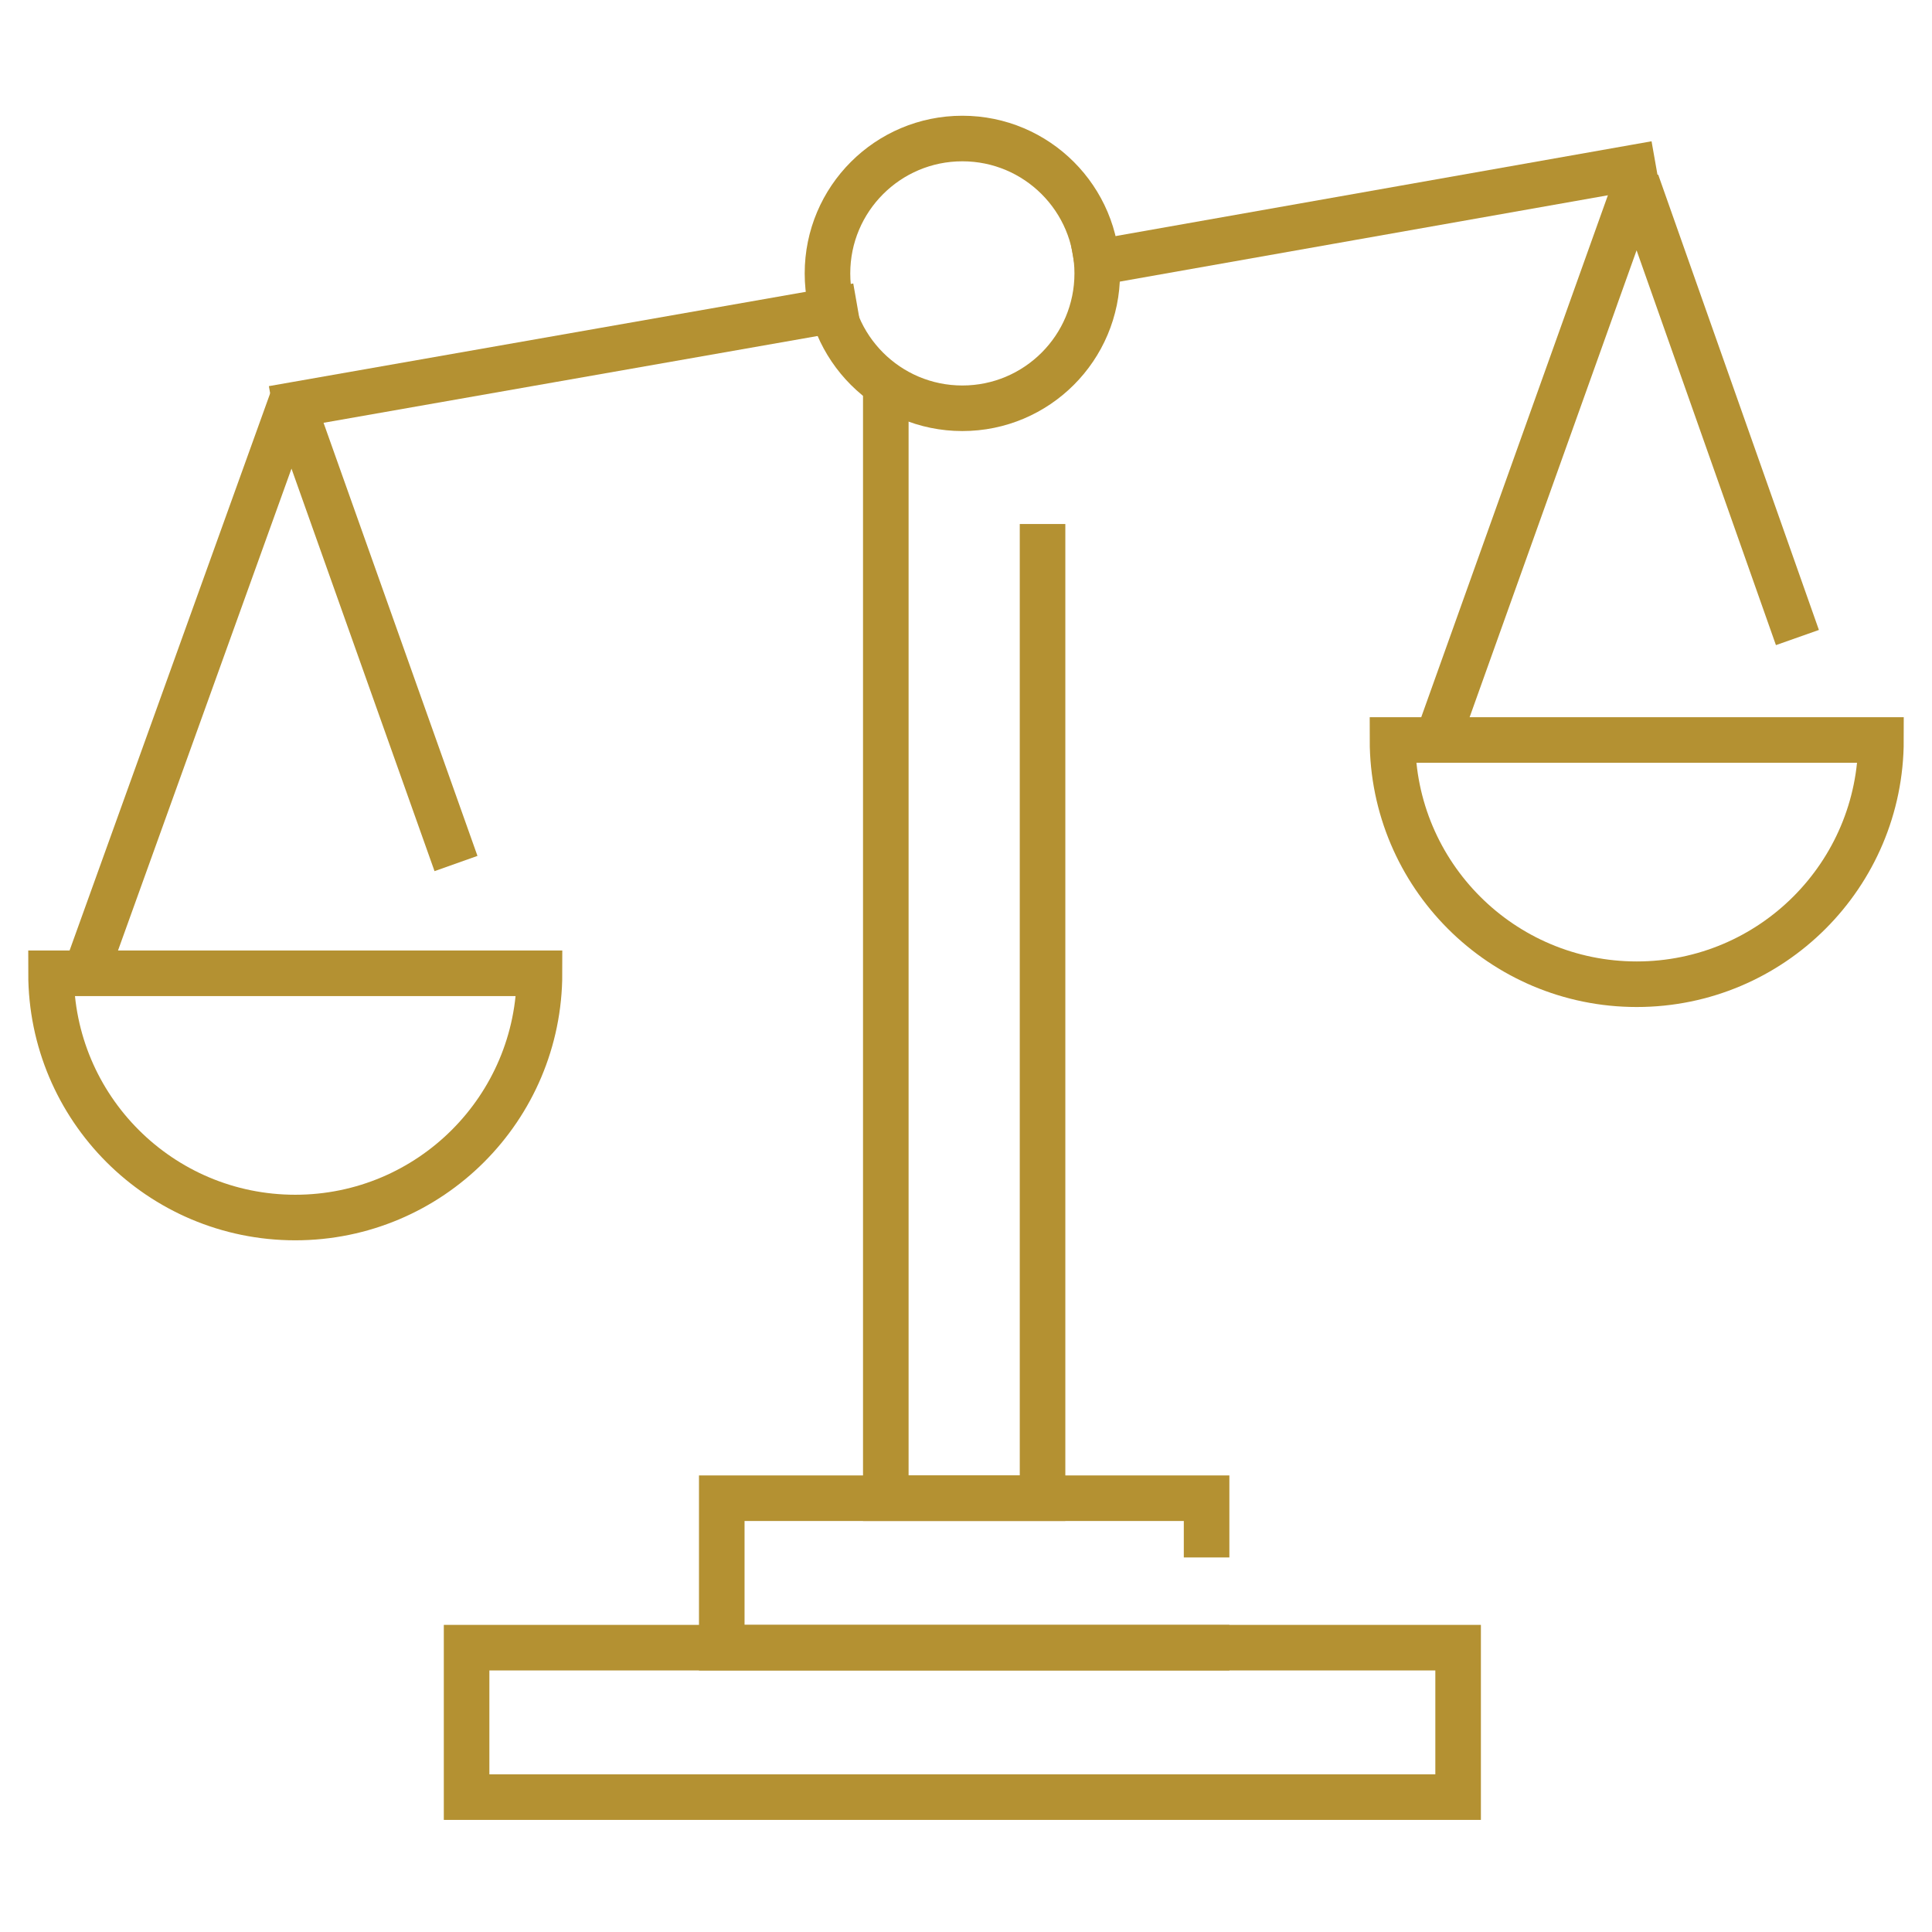 <?xml version="1.0" encoding="utf-8"?>
<!-- Generator: Adobe Illustrator 25.4.1, SVG Export Plug-In . SVG Version: 6.00 Build 0)  -->
<svg version="1.1" id="Layer_1" xmlns="http://www.w3.org/2000/svg" xmlns:xlink="http://www.w3.org/1999/xlink" x="0px" y="0px"
	 viewBox="0 0 53 53" style="enable-background:new 0 0 53 53;" xml:space="preserve">
<style type="text/css">
	.st0{display:none;}
	.st1{display:inline;}
	.st2{fill:#B49132;}
	.st3{fill:none;stroke:#B49132;stroke-width:1.25;stroke-linecap:square;stroke-miterlimit:10;}
	.st4{fill:none;stroke:#B49132;stroke-width:1.25;stroke-linecap:square;stroke-linejoin:bevel;stroke-miterlimit:10;}
</style>
<g id="Layer_2_00000182523694804295133720000014989773525950157958_" class="st0">
	<g id="_1" class="st1">
		<path class="st2" d="M52.5,53h-52C0.2,53,0,52.8,0,52.5S0.2,52,0.5,52h52c0.3,0,0.5,0.2,0.5,0.5S52.8,53,52.5,53z"/>
		<path class="st2" d="M2.5,23H2.2c-1.4-0.2-2.3-1.4-2.2-2.8c0.1-0.7,0.5-1.3,1-1.7l24-18c0.9-0.7,2.1-0.7,3,0l24,18
			c1.1,0.8,1.3,2.4,0.5,3.5c-0.9,1.1-2.4,1.3-3.5,0.5L26.5,5.6L4,22.5C3.6,22.8,3,23,2.5,23z M26.5,1c-0.3,0-0.6,0.1-0.9,0.3l-24,18
			c-0.7,0.5-0.8,1.4-0.3,2.1c0,0,0,0,0,0c0.2,0.3,0.6,0.5,1,0.6c0.4,0.1,0.8,0,1.1-0.3L26.2,4.6c0.2-0.1,0.4-0.1,0.6,0l22.8,17.1
			c0.7,0.5,1.6,0.3,2.1-0.3c0.5-0.7,0.4-1.6-0.3-2.1l0,0l-24-18C27.1,1.1,26.8,1,26.5,1z"/>
		<path class="st2" d="M23.5,53h-12c-0.3,0-0.5-0.2-0.5-0.5v-24c0-0.3,0.2-0.5,0.5-0.5h12c0.3,0,0.5,0.2,0.5,0.5v24
			C24,52.8,23.8,53,23.5,53z M12,52h11V29H12V52z"/>
		<path class="st2" d="M41.5,45h-12c-0.3,0-0.5-0.2-0.5-0.5v-16c0-0.3,0.2-0.5,0.5-0.5h12c0.3,0,0.5,0.2,0.5,0.5v16
			C42,44.8,41.8,45,41.5,45z M30,44h11V29H30V44z"/>
		<path class="st2" d="M41.5,37h-12c-0.3,0-0.5-0.2-0.5-0.5s0.2-0.5,0.5-0.5h12c0.3,0,0.5,0.2,0.5,0.5S41.8,37,41.5,37z"/>
		<path class="st2" d="M35.5,45c-0.3,0-0.5-0.2-0.5-0.5v-16c0-0.3,0.2-0.5,0.5-0.5s0.5,0.2,0.5,0.5v16C36,44.8,35.8,45,35.5,45z"/>
		<path class="st2" d="M20.5,43c-0.3,0-0.5-0.2-0.5-0.5v-4c0-0.3,0.2-0.5,0.5-0.5s0.5,0.2,0.5,0.5v4C21,42.8,20.8,43,20.5,43z"/>
		<path class="st2" d="M48.5,53h-44C4.2,53,4,52.8,4,52.5v-29C4,23.2,4.2,23,4.5,23S5,23.2,5,23.5V52h43V23.5c0-0.3,0.2-0.5,0.5-0.5
			s0.5,0.2,0.5,0.5v29C49,52.8,48.8,53,48.5,53z"/>
		<path class="st2" d="M26.5,24c-3,0-5.5-2.5-5.5-5.5s2.5-5.5,5.5-5.5s5.5,2.5,5.5,5.5C32,21.5,29.5,24,26.5,24z M26.5,14
			C24,14,22,16,22,18.5s2,4.5,4.5,4.5s4.5-2,4.5-4.5C31,16,29,14,26.5,14z"/>
		<path class="st2" d="M26.5,24c-0.3,0-0.5-0.2-0.5-0.5v-10c0-0.3,0.2-0.5,0.5-0.5s0.5,0.2,0.5,0.5v10C27,23.8,26.8,24,26.5,24z"/>
		<path class="st2" d="M31.5,19h-10c-0.3,0-0.5-0.2-0.5-0.5s0.2-0.5,0.5-0.5h10c0.3,0,0.5,0.2,0.5,0.5S31.8,19,31.5,19z"/>
		<path class="st2" d="M42.5,45h-14c-0.3,0-0.5-0.2-0.5-0.5s0.2-0.5,0.5-0.5h14c0.3,0,0.5,0.2,0.5,0.5S42.8,45,42.5,45z"/>
		<path class="st2" d="M24.5,29h-14c-0.3,0-0.5-0.2-0.5-0.5s0.2-0.5,0.5-0.5h14c0.3,0,0.5,0.2,0.5,0.5S24.8,29,24.5,29z"/>
	</g>
</g>
<g id="_x31_2">
	<polyline class="st3" points="24.3,11.2 24.3,41.1 28.6,41.1 28.6,15 	"/>
	<polyline class="st3" points="33.1,45.2 19.8,45.2 19.8,41.1 33.1,41.1 33.1,42.1 	"/>
	<rect x="12.8" y="45.2" class="st3" width="27.2" height="4.1"/>
	<line class="st3" x1="44.8" y1="4.6" x2="30.1" y2="7.2"/>
	<line class="st3" x1="22.9" y1="8.5" x2="8.1" y2="11.1"/>
	<polyline class="st4" points="39.5,20.1 44.9,5 49.1,16.9 	"/>
	<polyline class="st4" points="2.6,26 8,11 12.3,23.1 	"/>
	<path class="st3" d="M51.6,20.3c0,3.7-3,6.7-6.7,6.7c-3.7,0-6.7-3-6.7-6.7h6.7H51.6z"/>
	<path class="st3" d="M14.8,26.7c0,3.7-3,6.7-6.7,6.7s-6.7-3-6.7-6.7h6.7H14.8z"/>
	<circle class="st3" cx="26.4" cy="7.5" r="3.7"/>
</g>
</svg>
